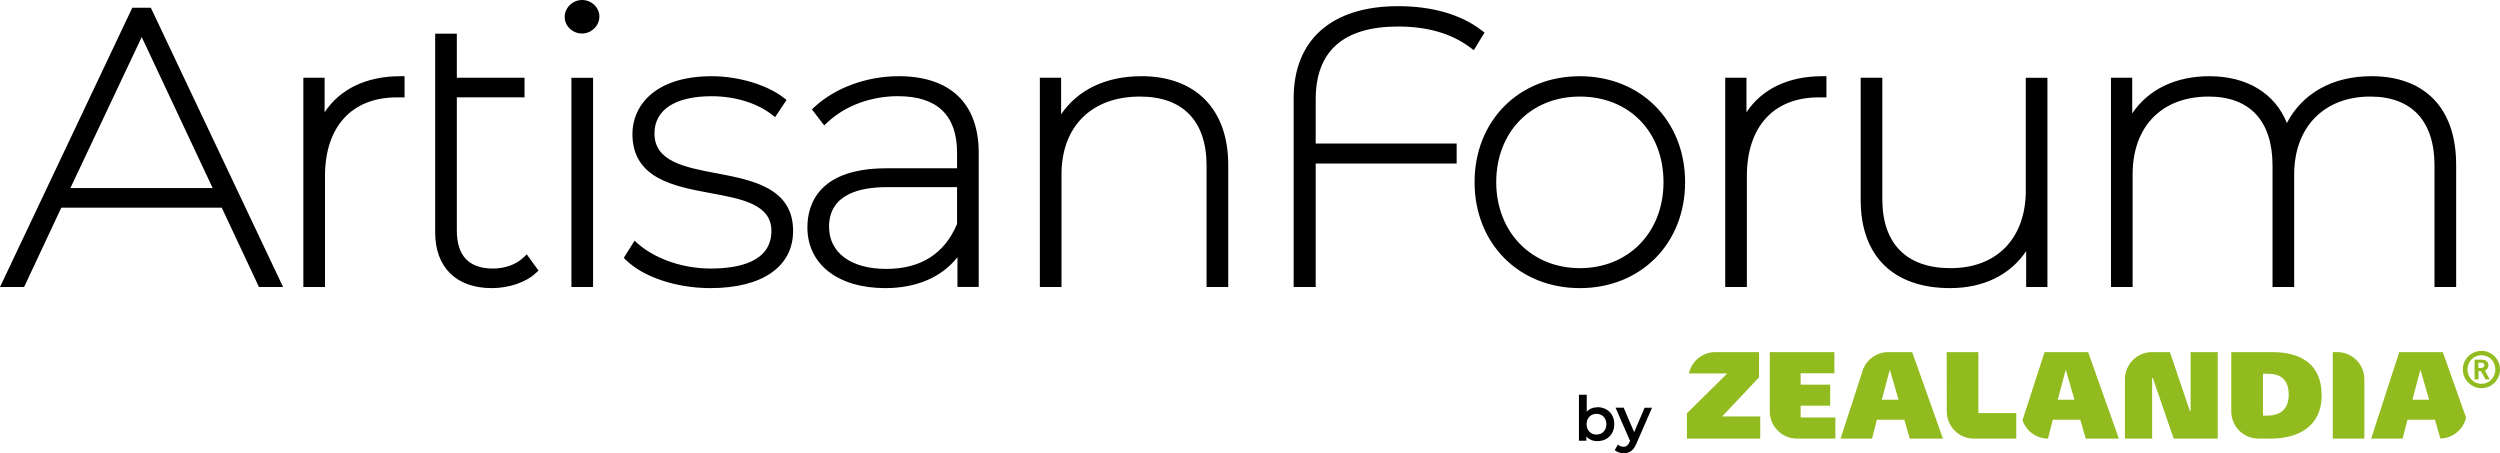 <?xml version="1.0" encoding="UTF-8"?> <svg xmlns="http://www.w3.org/2000/svg" width="171" height="31" viewBox="0 0 171 31" fill="none"><path fill-rule="evenodd" clip-rule="evenodd" d="M39.811 0C39.168 0 38.625 0.531 38.625 1.159C38.625 1.788 39.168 2.292 39.811 2.292C40.455 2.292 40.998 1.762 40.998 1.133C40.998 0.504 40.455 0 39.811 0ZM10.314 0.531H9.048L0.084 19.455L0 19.629H1.649L4.195 14.203H15.167L17.713 19.629H19.362L10.395 0.694L10.314 0.527V0.531ZM14.547 12.863H4.815L9.694 2.535L14.547 12.863ZM22.203 5.318V7.681C23.253 6.086 25.071 5.213 27.377 5.213H27.672V6.661H27.136C24.063 6.661 22.23 8.672 22.23 12.038V19.629H20.749V5.318H22.203ZM33.717 18.368C34.527 18.368 35.285 18.1 35.791 17.628H35.787L36.032 17.399L36.833 18.506L36.652 18.676C35.975 19.311 34.816 19.707 33.633 19.707C31.213 19.707 29.766 18.286 29.766 15.902V2.302H31.247V5.318H35.878V6.658H31.247V15.768C31.247 17.494 32.078 18.368 33.717 18.368ZM39.085 5.321H40.566V19.632H39.085V5.321ZM48.994 11.851C46.819 11.435 44.765 11.043 44.765 9.127C44.765 7.509 46.189 6.582 48.669 6.582C50.25 6.582 51.745 7.034 52.767 7.817L53.018 8.01L53.799 6.841L53.591 6.677C52.469 5.8 50.502 5.213 48.696 5.213C44.681 5.213 43.257 7.335 43.257 9.153C43.257 12.221 46.111 12.748 48.628 13.213L48.629 13.214C50.756 13.607 52.764 13.98 52.764 15.797C52.764 17.923 50.508 18.368 48.615 18.368C46.373 18.368 44.587 17.503 43.666 16.695L43.404 16.465L42.667 17.638L42.831 17.798C44.017 18.957 46.279 19.707 48.592 19.707C52.134 19.707 54.248 18.244 54.248 15.794C54.248 12.854 51.468 12.321 49.011 11.85L49 11.848L48.994 11.851ZM55.725 7.303C57.149 5.996 59.29 5.213 61.452 5.213V5.21C64.994 5.21 66.944 7.07 66.944 10.447V19.626H65.49V17.592C64.417 18.961 62.682 19.707 60.557 19.707C57.317 19.707 55.226 18.077 55.226 15.555C55.226 14.045 55.929 11.511 60.638 11.511H65.463V10.447C65.463 7.879 64.102 6.579 61.422 6.579C59.575 6.579 57.823 7.227 56.613 8.354L56.375 8.577L55.534 7.48L55.725 7.303ZM65.463 12.801H60.638C58.845 12.801 56.707 13.273 56.707 15.506C56.707 17.314 58.245 18.394 60.611 18.394C62.977 18.394 64.608 17.36 65.463 15.316V12.801ZM78.056 5.213C75.653 5.213 73.726 6.134 72.58 7.817V5.318H71.126V19.629H72.607V11.93C72.607 8.645 74.665 6.605 77.975 6.605C80.911 6.605 82.529 8.279 82.529 11.321V19.629H84.011V11.268C84.011 7.476 81.786 5.21 78.056 5.21V5.213ZM95.631 0.422C97.963 0.422 99.937 0.992 101.337 2.073H101.341L101.542 2.227L100.808 3.435L100.547 3.239C99.283 2.292 97.631 1.814 95.634 1.814C91.891 1.814 89.994 3.491 89.994 6.795V9.818H99.635V11.187H89.994V19.629H88.486V6.717C88.486 2.718 91.09 0.422 95.631 0.422ZM108.063 5.213C103.891 5.213 100.861 8.262 100.861 12.46C100.861 16.659 103.891 19.707 108.063 19.707C112.235 19.707 115.261 16.659 115.261 12.46C115.261 8.262 112.231 5.213 108.063 5.213ZM108.063 18.342C104.749 18.342 102.342 15.869 102.342 12.46C102.342 9.051 104.695 6.605 108.063 6.605C111.43 6.605 113.783 9.012 113.783 12.46C113.783 15.909 111.377 18.342 108.063 18.342ZM119.459 7.681V5.318H118.005V19.629H119.486V12.038C119.486 8.672 121.319 6.661 124.392 6.661H124.928V5.213H124.633C122.327 5.213 120.509 6.086 119.459 7.681ZM138.566 13.017C138.566 16.302 136.592 18.342 133.415 18.342C130.409 18.342 128.751 16.669 128.751 13.626V5.318H127.27V13.679C127.27 17.51 129.498 19.707 133.385 19.707C135.66 19.707 137.49 18.813 138.589 17.176V19.629H140.044V5.321H138.562V13.017H138.566ZM156.423 8.413C157.482 6.376 159.56 5.213 162.177 5.213L162.184 5.21C165.88 5.21 168.001 7.421 168.001 11.268V19.629H166.52V11.321C166.52 8.279 164.958 6.605 162.127 6.605C158.967 6.605 156.922 8.694 156.922 11.93V19.629H155.441V11.321C155.441 8.279 153.89 6.605 151.075 6.605C147.865 6.605 145.871 8.645 145.871 11.93V19.629H144.39V5.318H145.844V7.755C146.953 6.111 148.813 5.213 151.129 5.213C153.685 5.213 155.599 6.373 156.423 8.413Z" fill="black"></path><path d="M112.496 27.883L111.775 29.558L111.058 27.883H110.504L111.494 30.155L111.455 30.244C111.352 30.47 111.242 30.558 111.054 30.558C110.908 30.558 110.763 30.498 110.663 30.403L110.45 30.791C110.596 30.922 110.834 31 111.058 31C111.438 31 111.725 30.845 111.935 30.332L113 27.887H112.489L112.496 27.883ZM109.2 29.724C108.817 29.724 108.522 29.449 108.522 29.014C108.522 28.579 108.817 28.307 109.2 28.307C109.584 28.307 109.875 28.583 109.875 29.014C109.875 29.445 109.584 29.724 109.2 29.724ZM109.261 27.859C108.969 27.859 108.714 27.958 108.533 28.159V27H108V30.145H108.508V29.852C108.685 30.067 108.952 30.173 109.261 30.173C109.925 30.173 110.415 29.717 110.415 29.011C110.415 28.304 109.925 27.852 109.261 27.852" fill="black"></path><path fill-rule="evenodd" clip-rule="evenodd" d="M169.733 26.551C170.43 26.551 171 25.979 171 25.272C171 24.573 170.438 24 169.733 24C169.028 24 168.458 24.565 168.458 25.272C168.458 25.979 169.036 26.551 169.733 26.551ZM169.732 26.254C169.204 26.254 168.775 25.823 168.775 25.272C168.775 24.721 169.204 24.296 169.732 24.296C170.26 24.296 170.682 24.721 170.682 25.272C170.682 25.823 170.26 26.254 169.732 26.254ZM170.007 25.951H170.296H170.297L169.965 25.343C170.092 25.301 170.204 25.195 170.204 24.99C170.204 24.671 169.972 24.601 169.725 24.601H169.261V25.951H169.528V25.378H169.69L170.007 25.951ZM169.521 24.806H169.662C169.816 24.806 169.929 24.833 169.929 24.982C169.929 25.131 169.795 25.173 169.647 25.173H169.521V24.806ZM120.318 25.813L117.794 28.487H120.4V29.999H115.385V28.271L116.23 27.436L118.141 25.547H115.52C115.703 24.712 116.442 24.085 117.329 24.085H120.318V25.813ZM164.109 24.085H167.088L168.68 28.564C168.491 29.372 167.779 29.975 166.921 29.994L166.55 28.711H164.671L164.34 29.999H162.188L164.109 24.085ZM165.01 27.341H165.211H166.152L165.565 25.314H165.548L165.01 27.341ZM130.795 24.085H129.154C128.388 24.085 127.732 24.551 127.449 25.215L127.419 25.31L125.896 30H128.048L128.379 28.712H130.257L130.629 30H132.897L130.795 24.085ZM129.256 25.314H129.273L129.86 27.341H128.717L129.256 25.314ZM152.619 24.085H155.433C157.204 24.085 158.802 24.766 158.802 27.05C158.802 29.193 157.154 29.999 155.351 29.999H154.474C153.449 29.999 152.619 29.166 152.619 28.139V24.085ZM155.069 28.43C155.6 28.43 156.044 28.275 156.304 27.91C156.461 27.691 156.55 27.394 156.55 27.009C156.55 25.954 155.98 25.564 155.135 25.564H154.788V28.43H155.069ZM149.838 24.085V28.114H149.789L149.05 25.937L148.676 24.835L148.423 24.085H147.197C146.173 24.085 145.344 24.918 145.344 25.945V29.999H147.206V25.862H147.256L147.878 27.673L148.68 30H151.692V24.085H149.838ZM139.85 24.085H142.829L144.931 29.999H142.664L142.292 28.711H140.412L140.081 29.999C139.27 29.999 138.588 29.473 138.337 28.744L139.03 26.608L139.85 24.085ZM140.97 26.515L140.752 27.341H141.894L141.306 25.314H141.289L140.97 26.515ZM159.869 24.085H159.562V29.999H161.723V25.945C161.723 24.918 160.893 24.085 159.869 24.085ZM123.164 28.554H124.711H125.541V29.999H122.907C121.883 29.999 121.054 29.166 121.054 28.139V24.085H125.474V25.531H123.164V26.311H125.184V27.748H123.164V28.554ZM136.85 28.254H135.322V24.085H133.153L133.16 28.082V28.198C133.192 29.198 134.003 30 135.008 30H137.913V28.255H136.85V28.254Z" fill="#92BB1F"></path></svg> 
